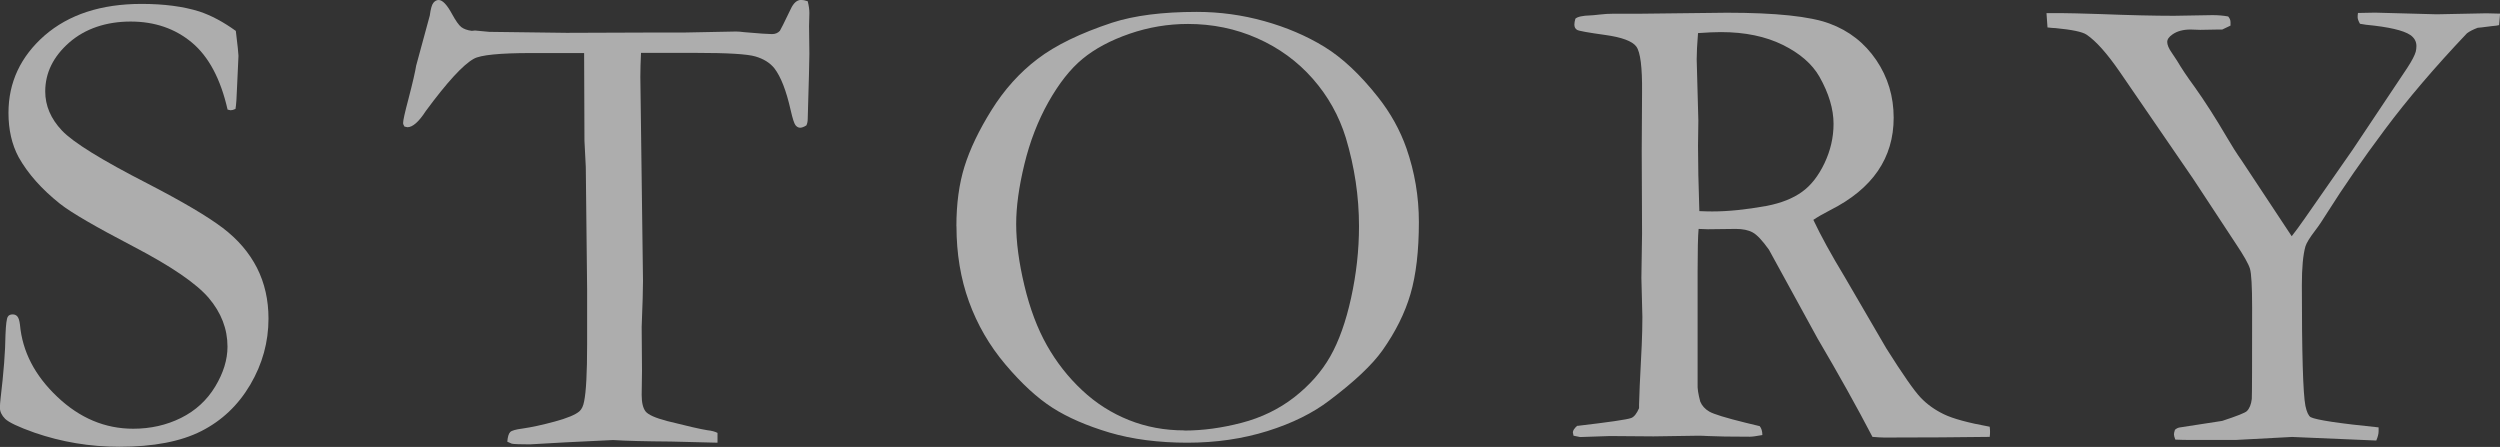 <?xml version="1.0" encoding="UTF-8"?><svg xmlns="http://www.w3.org/2000/svg" width="300.66" height="53.75" viewBox="0 0 300.66 53.75"><rect x="0" y="0" width="300.66" height="53.75" fill="#333333" stroke="none"/><defs><style>.d{fill:#fff;}.e{opacity:.6;}</style></defs><g id="a"/><g id="b"><g id="c"><g class="e"><path class="d" d="M28.36,3.71c.21,1.74,.32,2.74,.32,3l-.16,3.51c-.05,1.5-.12,2.46-.2,2.88-.24,.11-.43,.16-.59,.16l-.36-.08c-.84-3.69-2.27-6.37-4.29-8.06-2.01-1.68-4.47-2.53-7.37-2.53s-5.46,.84-7.39,2.53c-1.92,1.69-2.88,3.65-2.88,5.88,0,1.71,.67,3.28,2.01,4.7,1.34,1.42,4.78,3.55,10.31,6.38,4.21,2.18,7.23,3.96,9.04,5.34,1.82,1.38,3.18,2.98,4.11,4.8,.92,1.82,1.38,3.85,1.38,6.09,0,2.82-.73,5.47-2.19,7.95-1.46,2.48-3.43,4.34-5.9,5.59-2.47,1.25-5.75,1.88-9.83,1.88-3.55,0-6.96-.57-10.23-1.7-1.92-.68-3.09-1.24-3.52-1.66-.42-.42-.63-.87-.63-1.34,0-.29,.03-.66,.08-1.11,.37-3.11,.57-5.66,.59-7.66,.05-1.24,.14-1.96,.28-2.17,.1-.18,.3-.28,.59-.28,.24,0,.43,.09,.57,.26,.14,.17,.24,.49,.3,.97,.29,3.24,1.79,6.13,4.5,8.69,2.69,2.55,5.73,3.83,9.12,3.83,2.08,0,4-.43,5.75-1.3,1.75-.87,3.12-2.13,4.11-3.77,.99-1.64,1.48-3.24,1.48-4.8,0-2.13-.75-4.08-2.25-5.85-1.5-1.76-4.52-3.82-9.04-6.18s-7.48-4.07-8.85-5.15c-2.21-1.76-3.87-3.63-4.98-5.61-.82-1.53-1.22-3.3-1.22-5.33,0-3.66,1.45-6.76,4.34-9.3C8.27,1.75,12.15,.47,17.02,.47c2.69,0,5,.3,6.95,.91,1.42,.47,2.88,1.25,4.38,2.33Z"/><path class="d" d="M50.07,7.82l1.62-5.96c.1-.79,.25-1.3,.43-1.52,.18-.22,.39-.34,.63-.34,.47,0,1.01,.57,1.62,1.7,.45,.82,.82,1.34,1.11,1.56,.29,.22,.71,.38,1.26,.45l.39-.04,1.7,.16,9.32,.12,11.02-.04h3.24l6.12-.12c.26,0,.59,.03,.99,.08,1.79,.16,2.9,.23,3.32,.23,.4,0,.71-.13,.95-.39,.08-.1,.51-.97,1.3-2.61,.34-.74,.76-1.11,1.26-1.11,.21,0,.47,.05,.79,.16,.13,.52,.2,.99,.2,1.41l-.04,1.57,.04,3.33c0,.81-.07,3.42-.2,7.84,0,.29-.05,.55-.16,.78-.29,.18-.54,.28-.75,.28s-.39-.1-.55-.29-.36-.8-.59-1.82c-.53-2.35-1.18-4.03-1.97-5.05-.53-.65-1.28-1.12-2.27-1.41s-3.35-.43-7.09-.43h-6.67c-.05,1.05-.08,2.02-.08,2.88l.32,24.55c0,.98-.05,2.82-.16,5.53l.04,5.26-.04,2.92c0,.92,.16,1.58,.47,1.98,.32,.4,1.17,.78,2.57,1.15,2.42,.61,4.04,.98,4.86,1.11,.5,.05,.91,.16,1.22,.32v1.18l-5.61-.14c-3.08-.02-5.4-.08-6.95-.18l-5.77,.28-4.23,.24c-1.18,0-1.91-.03-2.17-.08l-.55-.24c.05-.61,.17-.99,.36-1.17,.18-.17,.67-.31,1.46-.41,1.11-.16,2.41-.44,3.91-.85,1.5-.41,2.49-.82,2.96-1.24,.26-.24,.45-.63,.55-1.18,.24-1.16,.36-3.44,.36-6.83v-6.71l-.16-14.65-.16-3.16-.04-10.54h-6.36c-3.79,0-6.1,.23-6.91,.69-1.29,.72-3.21,2.81-5.77,6.28-.84,1.3-1.58,1.95-2.21,1.95l-.36-.08c-.1-.16-.16-.3-.16-.43,0-.32,.21-1.26,.63-2.84,.53-2.03,.84-3.4,.95-4.11Z"/><path class="d" d="M115.02,27.21c0-2.69,.32-5.08,.97-7.17,.65-2.09,1.73-4.36,3.26-6.81,1.53-2.45,3.37-4.5,5.53-6.14,2.16-1.65,5.15-3.1,8.96-4.36,2.69-.87,6.08-1.3,10.19-1.3,2.76,0,5.47,.37,8.12,1.11,2.65,.74,5.05,1.76,7.21,3.08,2.16,1.32,4.32,3.34,6.48,6.08,1.5,1.9,2.63,3.94,3.4,6.12,1,2.87,1.5,5.83,1.5,8.89,0,3.47-.34,6.36-1.01,8.65-.67,2.29-1.8,4.56-3.38,6.79-1.24,1.74-3.36,3.74-6.36,6-2,1.53-4.49,2.76-7.46,3.69-2.98,.93-6.19,1.4-9.64,1.4s-6.62-.41-9.36-1.22c-2.74-.82-5.02-1.81-6.85-2.98s-3.71-2.9-5.65-5.19c-1.94-2.29-3.4-4.82-4.4-7.58s-1.5-5.78-1.5-9.04Zm27.41,24.57c2.21,0,4.51-.31,6.89-.93,2.38-.62,4.5-1.65,6.34-3.08,1.84-1.44,3.28-3.07,4.32-4.9s1.88-4.18,2.51-7.05c.63-2.87,.95-5.74,.95-8.61,0-3.58-.53-7.12-1.58-10.62-.82-2.66-2.15-5.04-3.99-7.13-1.84-2.09-4.07-3.71-6.67-4.86s-5.38-1.72-8.33-1.72c-2.4,0-4.74,.39-7.03,1.18-2.29,.79-4.17,1.8-5.65,3.02-1.48,1.22-2.84,2.96-4.11,5.21-1.26,2.25-2.22,4.73-2.88,7.45s-.99,5.11-.99,7.19c0,2.19,.33,4.66,.99,7.42s1.56,5.16,2.71,7.19c1.15,2.03,2.55,3.82,4.23,5.39,1.67,1.57,3.55,2.76,5.63,3.59,2.08,.83,4.3,1.24,6.67,1.24Z"/><path class="d" d="M189.69,51.22c3.83-.45,5.99-.76,6.49-.95,.34-.13,.66-.53,.94-1.18v-.43c0-.66,.11-3.04,.32-7.14,.05-1.16,.08-2.29,.08-3.39l-.12-4.7,.08-5.33-.04-9.91,.04-7.1c.03-3-.2-4.83-.69-5.49-.49-.66-1.75-1.12-3.77-1.4s-3.15-.48-3.36-.61c-.21-.13-.32-.34-.32-.63,0-.18,.04-.42,.12-.71,.26-.24,.87-.37,1.82-.4,.13,0,.49-.03,1.09-.1,.59-.07,1.15-.1,1.68-.1h3.24l10.39-.12c5.87,0,9.99,.43,12.34,1.3,2.36,.87,4.23,2.34,5.63,4.4,1.4,2.07,2.09,4.38,2.09,6.93,0,4.84-2.54,8.54-7.61,11.1-.87,.45-1.55,.84-2.05,1.18,.89,1.89,2.14,4.17,3.75,6.83l5.01,8.6c2,3.17,3.38,5.15,4.15,5.95,.76,.8,1.69,1.47,2.79,2,1.09,.53,2.93,1.03,5.51,1.5,.03,.26,.04,.47,.04,.63s-.01,.36-.04,.59c-3.61,.05-7.83,.08-12.68,.08-.34,0-.82-.03-1.42-.08-1.87-3.59-4.07-7.53-6.6-11.83l-5.85-10.68c-.79-1.11-1.44-1.8-1.96-2.08-.51-.28-1.19-.42-2.03-.42l-3.36,.04-1.11-.04c-.08,.84-.12,2.57-.12,5.17v13.51c-.03,.5,.08,1.2,.32,2.09,.21,.5,.57,.9,1.09,1.2,.51,.3,1.99,.76,4.44,1.36l1.62,.39c.21,.26,.32,.62,.32,1.07-.71,.13-1.21,.2-1.5,.2-2.37,0-4.03-.03-5.01-.08-.5-.03-.91-.04-1.22-.04l-5.36,.08-5.24-.04c-.24,0-1.43,.04-3.59,.12l-.79-.16-.08-.39c0-.24,.18-.51,.55-.83Zm14.65-25.83c.71,.03,1.24,.04,1.58,.04,1.9,0,4.08-.22,6.56-.67,1.74-.34,3.15-.9,4.23-1.68,1.08-.77,1.98-1.92,2.71-3.45,.72-1.52,1.09-3.1,1.09-4.73,0-1.79-.57-3.68-1.7-5.68-.87-1.52-2.34-2.8-4.4-3.82-2.07-1.02-4.55-1.54-7.44-1.54-.71,0-1.63,.04-2.76,.12-.11,1.37-.16,2.42-.16,3.15l.2,7.37-.04,3.04c0,2.05,.05,4.67,.16,7.85Z"/><path class="d" d="M246.12,1.58h1.9c.68,0,2.19,.04,4.5,.11,3.58,.14,6.56,.21,8.93,.21l4.62-.08c.66,0,1.29,.05,1.9,.16,.18,.21,.28,.43,.28,.67v.43l-.99,.47h-.44l-2.22,.04-1.15-.04c-.9,0-1.63,.2-2.18,.59-.42,.29-.63,.59-.63,.91,0,.34,.18,.78,.55,1.3,.13,.21,.34,.53,.63,.95,.53,.9,1.22,1.94,2.09,3.12,1.24,1.74,2.56,3.8,3.95,6.17,.55,.95,1.13,1.86,1.74,2.73l6.01,9.09c.4-.5,.94-1.24,1.62-2.21l5.7-8.18,6.57-9.84c.58-.89,.92-1.55,1.03-1.97,.05-.21,.08-.43,.08-.67,0-.55-.25-1-.75-1.34-.82-.55-2.58-.96-5.29-1.22-.18-.03-.43-.07-.75-.12-.18-.32-.28-.58-.28-.79,0-.16,.01-.33,.04-.51l2.05-.04,7.42,.2,5.96-.12c.16,0,.71,.01,1.66,.04l-.12,1.38c-.18,.05-.47,.09-.87,.12l-.95,.12c-.16,.03-.41,.05-.75,.08-.55,.21-.99,.43-1.3,.67-3.87,4.08-7.16,7.94-9.87,11.57-2.71,3.63-5,6.94-6.87,9.91-.61,.97-1.09,1.7-1.46,2.17-.69,.9-1.09,1.55-1.22,1.97-.29,1.03-.43,2.59-.43,4.67,0,8.2,.14,13.04,.43,14.52,.16,.74,.37,1.19,.63,1.35,.68,.34,3.41,.75,8.17,1.23v.46c0,.31-.09,.68-.28,1.12l-10.13-.43-6.76,.36h-5.54c-.53,0-1.11-.01-1.74-.04-.11-.29-.16-.5-.16-.63s.04-.32,.12-.55c.18-.16,.37-.25,.56-.28l5.12-.79c1.77-.58,2.76-.97,2.97-1.18,.32-.32,.51-.8,.59-1.46,.03-.47,.04-4.13,.04-10.98,0-2.55-.09-4.11-.26-4.68-.17-.57-.73-1.56-1.68-2.98l-5.17-7.86-8.81-12.84c-1.53-2.22-2.86-3.71-3.99-4.47-.5-.34-1.75-.6-3.75-.79-.21,0-.53-.03-.95-.08l-.12-1.7Z"/></g></g></g></svg>